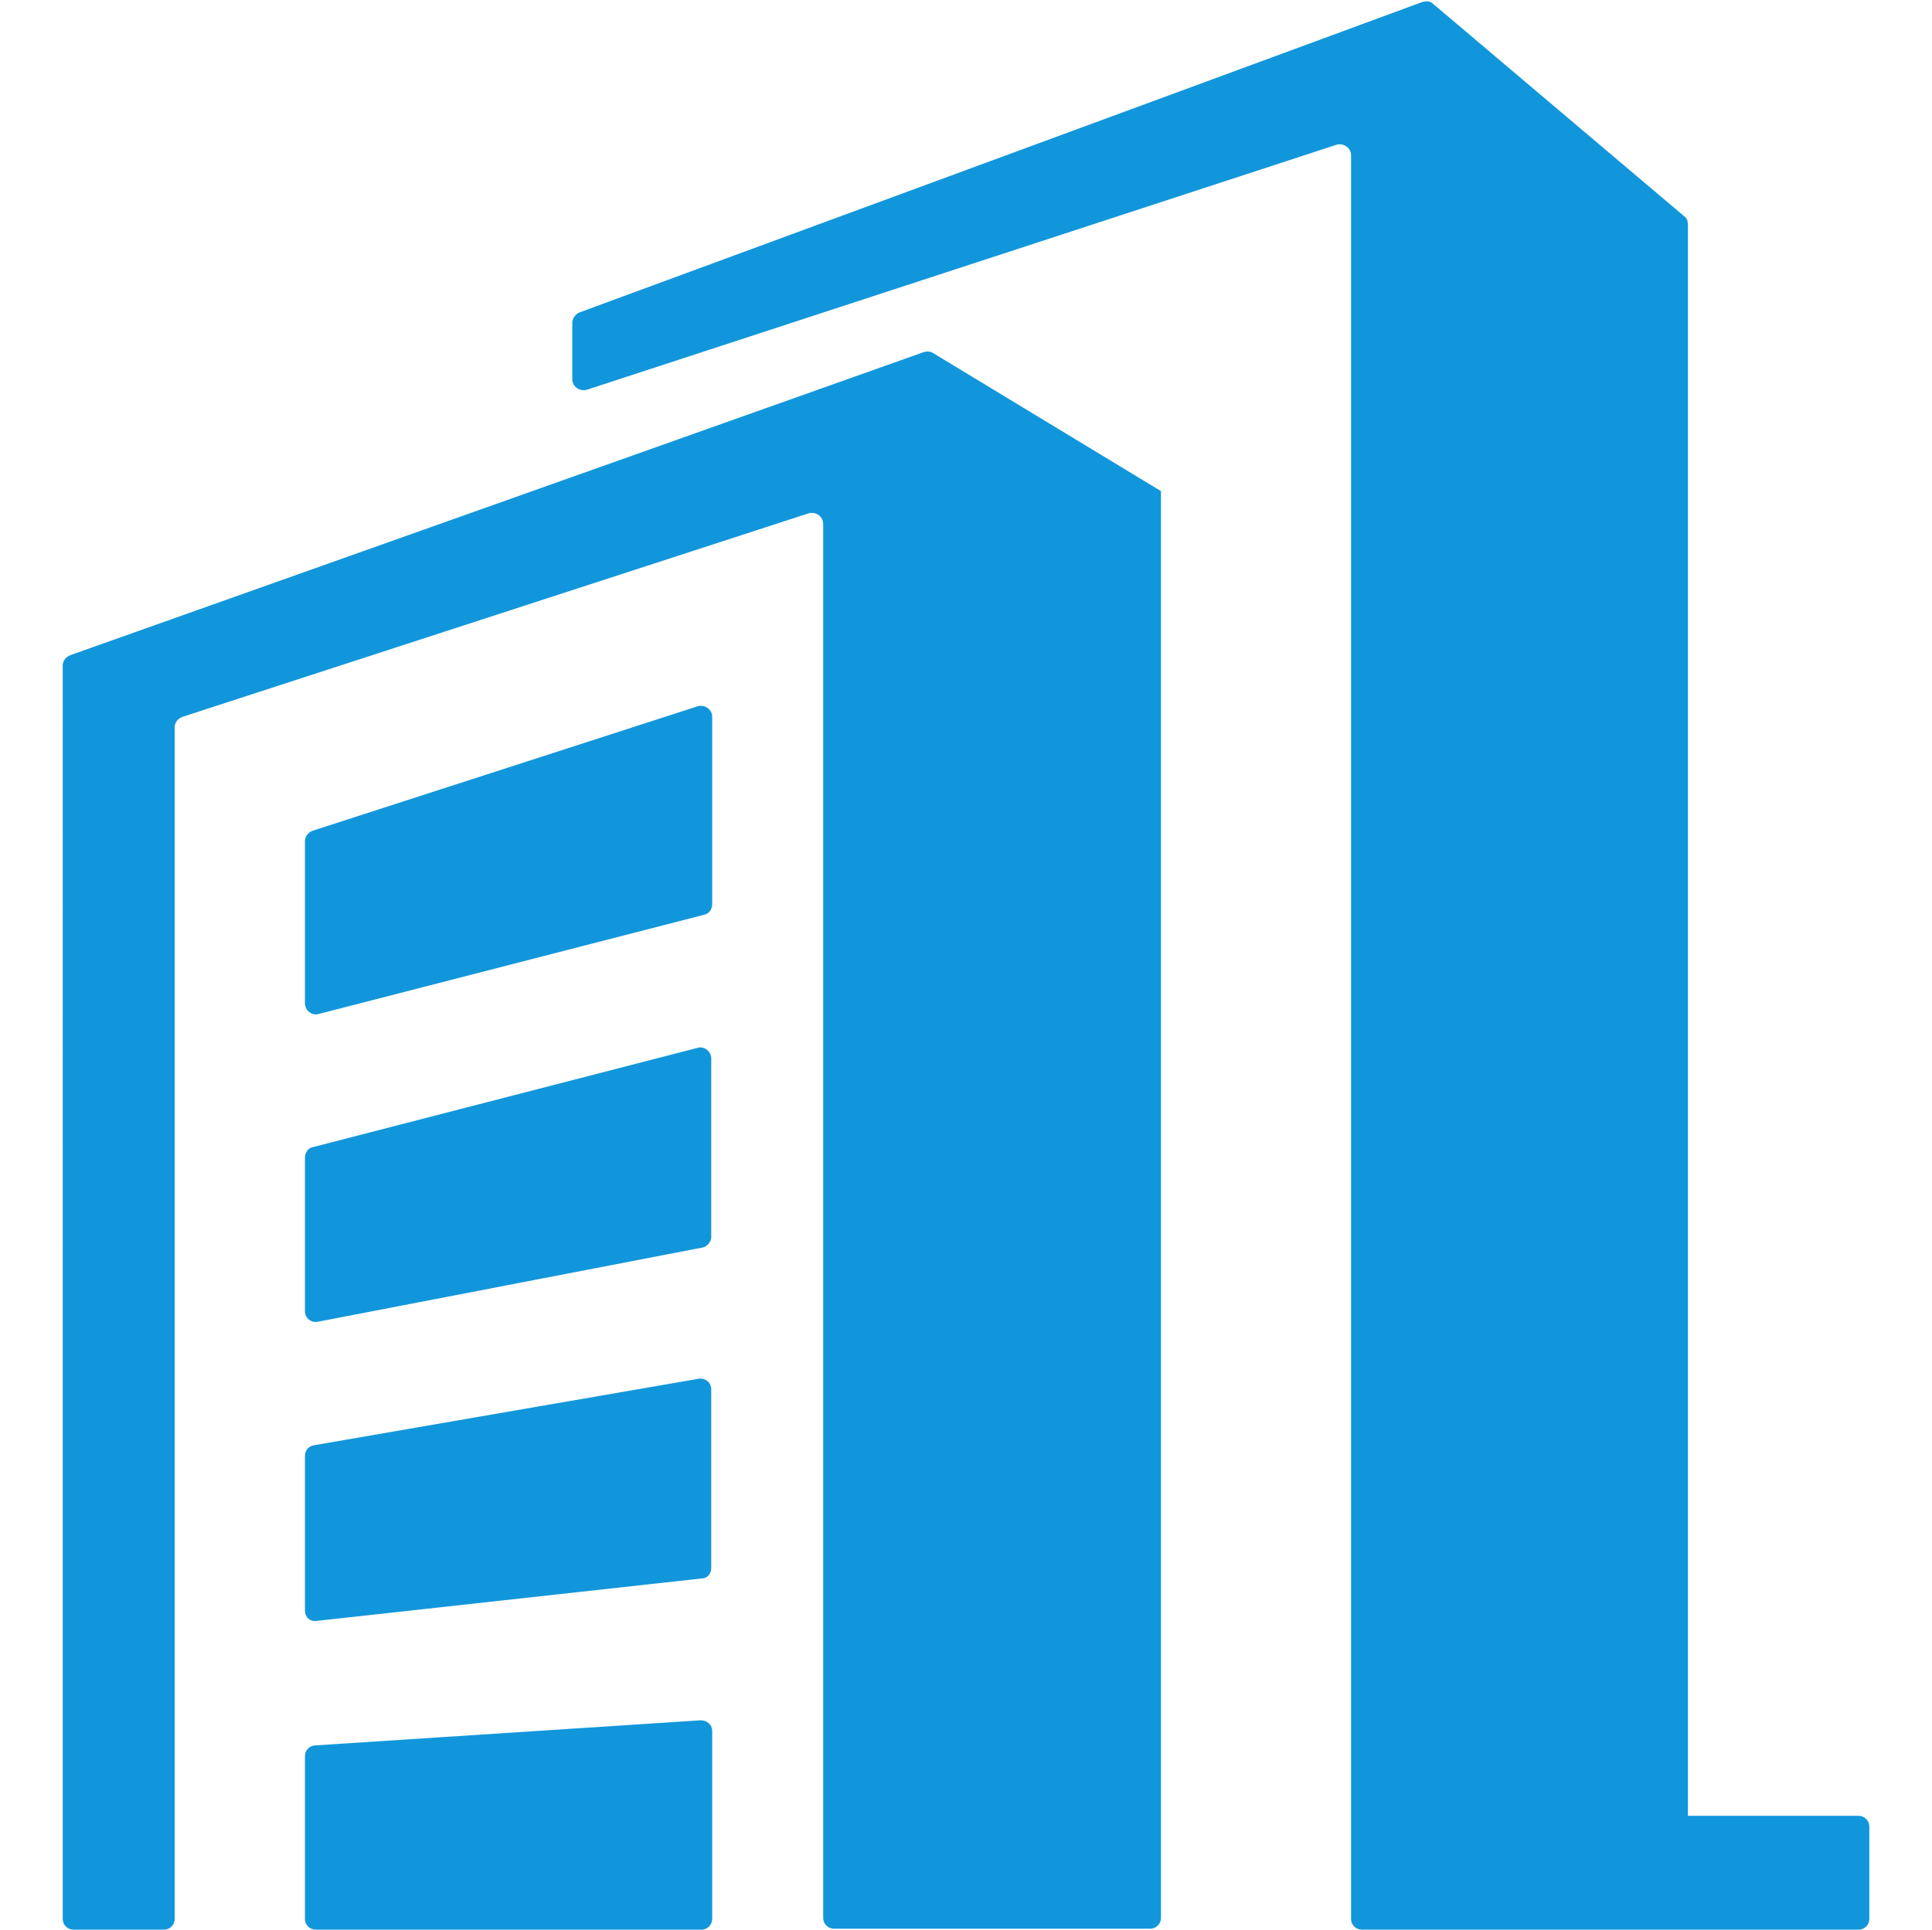 <?xml version="1.0" standalone="no"?><!DOCTYPE svg PUBLIC "-//W3C//DTD SVG 1.1//EN" "http://www.w3.org/Graphics/SVG/1.1/DTD/svg11.dtd"><svg t="1757916774896" class="icon" viewBox="0 0 1025 1024" version="1.1" xmlns="http://www.w3.org/2000/svg" p-id="1754" width="128.125" height="128" xmlns:xlink="http://www.w3.org/1999/xlink"><path d="M895.488 963.584h90.624c3.072 0 5.632 2.56 5.632 5.632v49.152c0 3.072-2.56 5.632-5.632 5.632h-263.68c-3.072 0-5.632-2.56-5.632-5.632V82.432c0-4.096-4.096-6.656-7.68-5.632L311.296 206.848c-3.584 1.024-7.68-1.536-7.68-5.632V171.52c0-2.56 1.536-4.608 3.584-5.632L754.688 1.024c2.048-0.512 4.096-0.512 5.632 1.024l133.12 112.64c1.536 1.024 2.048 2.56 2.048 4.608v844.288zM161.792 695.808V614.4c0-2.56 1.536-5.12 4.096-5.632l204.288-52.736c3.584-1.024 7.168 2.048 7.168 5.632v94.72c0 2.56-2.048 5.12-4.608 5.632L168.448 701.44c-3.584 0.512-6.656-2.048-6.656-5.632z m0 322.56V931.84c0-3.072 2.56-5.632 5.632-5.632l204.288-13.312c3.584 0 6.144 2.56 6.144 5.632v99.84c0 3.072-2.56 5.632-5.632 5.632h-204.8c-3.072 0-5.632-2.56-5.632-5.632z m0-163.84v-81.92c0-3.072 2.048-5.12 4.608-5.632l204.288-35.328c3.584-0.512 6.656 2.048 6.656 5.632V832c0 3.072-2.048 5.632-5.12 5.632L167.936 860.16c-3.584 0.512-6.144-2.048-6.144-5.632z m0-322.048v-86.016c0-2.56 1.536-4.608 4.096-5.632l204.288-66.048c3.584-1.024 7.68 1.536 7.68 5.632v99.328c0 2.56-1.536 5.12-4.096 5.632l-204.8 52.736c-3.584 1.024-7.168-2.048-7.168-5.632z m454.144-271.872v757.248c0 3.072-2.56 5.632-5.632 5.632H442.368c-3.072 0-5.632-2.56-5.632-5.632v-739.84c0-4.096-4.096-6.656-7.68-5.632L96.768 380.416c-2.56 1.024-4.096 3.072-4.096 5.632v632.32c0 3.072-2.56 5.632-5.632 5.632H38.912c-3.072 0-5.632-2.56-5.632-5.632V353.28c0-2.56 1.536-4.608 4.096-5.632L489.984 186.88c1.536-0.512 3.584-0.512 5.12 0.512l120.832 73.216z m0 0" p-id="1755" fill="#1296db"></path></svg>